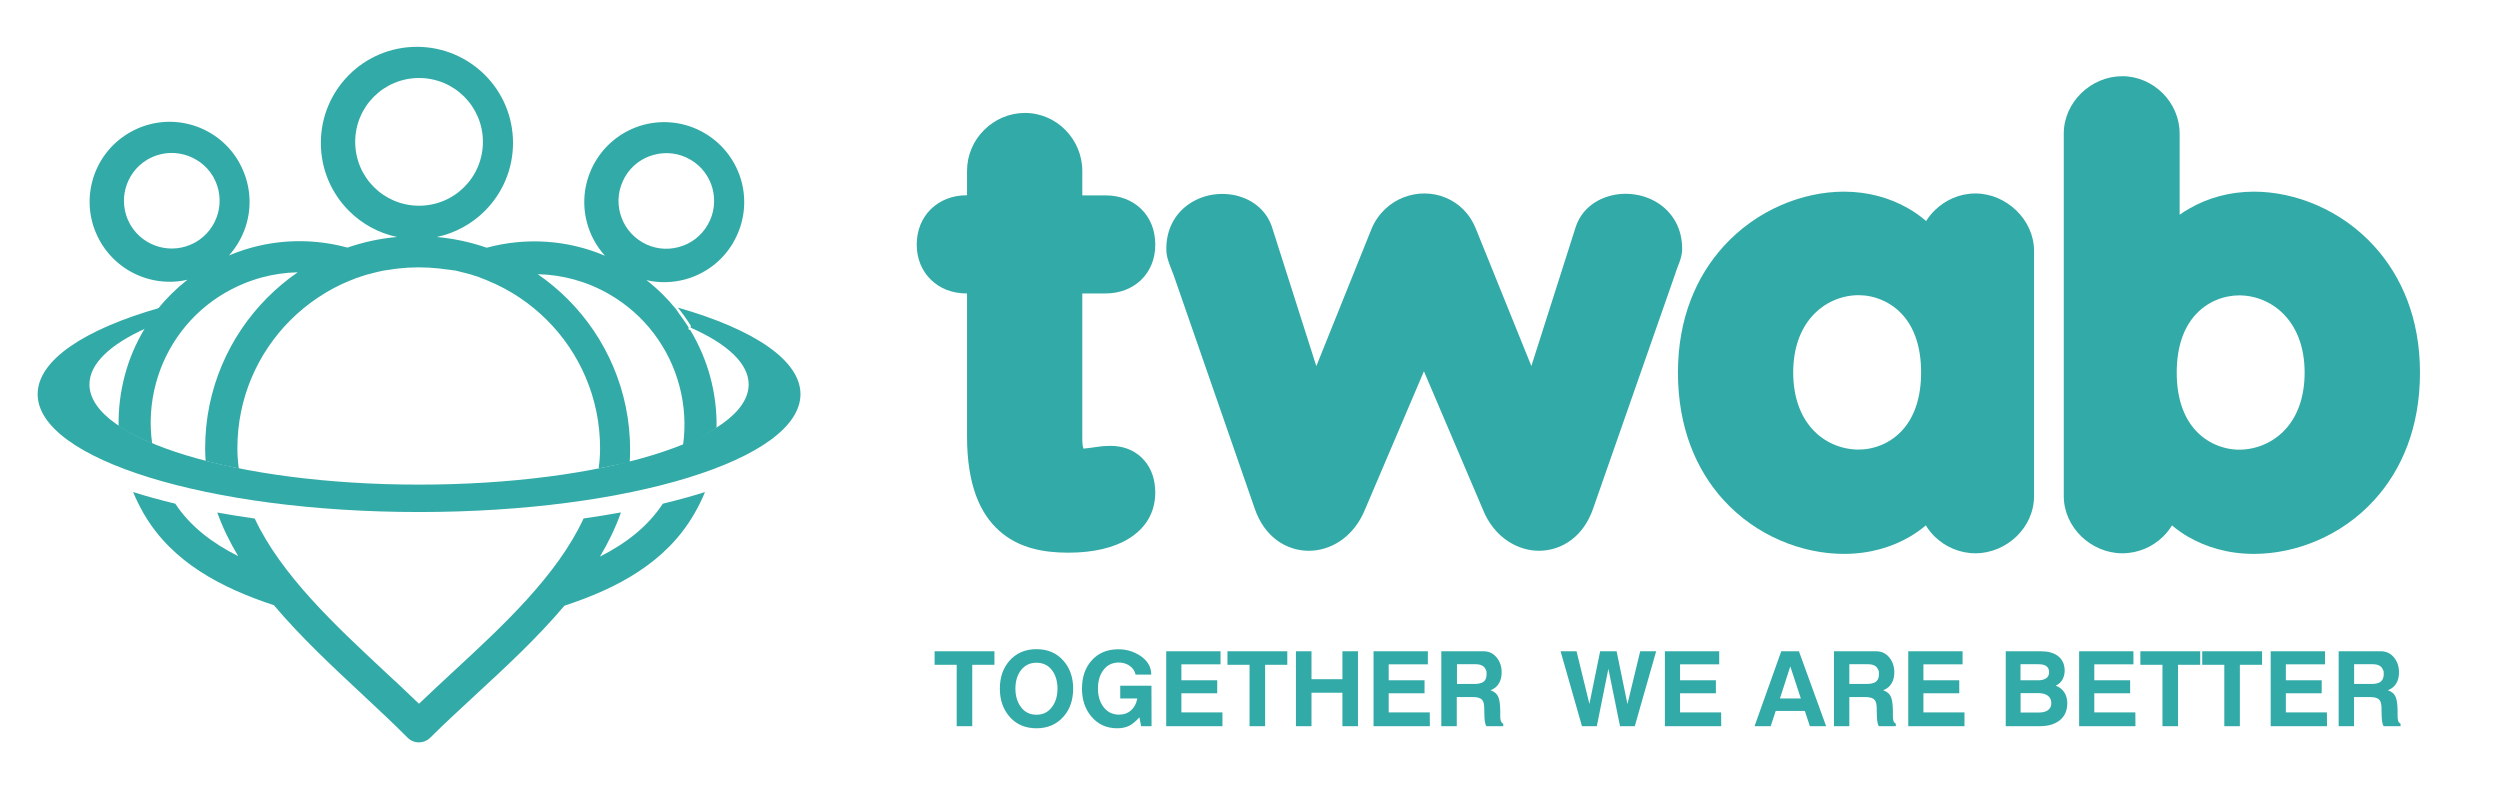 <?xml version="1.0" encoding="utf-8"?>
<!-- Generator: Adobe Illustrator 24.1.0, SVG Export Plug-In . SVG Version: 6.00 Build 0)  -->
<svg version="1.1" id="Layer_1" xmlns="http://www.w3.org/2000/svg" xmlns:xlink="http://www.w3.org/1999/xlink" x="0px" y="0px"
	 viewBox="0 0 2490.1 797.4" style="enable-background:new 0 0 2490.1 797.4;" xml:space="preserve">
<style type="text/css">
	.st0{fill:#32AAA7;}
	.st1{fill-rule:evenodd;clip-rule:evenodd;fill:#32AAA7;}
</style>
<path class="st0" d="M183.4,154c-11.4-3.1-24-1.9-35.1,4.1c-0.6,0.4-1.3,0.8-1.9,1.1c-10.9,6.6-18.2,16.9-21.3,28.4
	c-3.1,11.4-1.9,24,4.1,35.1c0.4,0.6,0.8,1.3,1.1,1.9c6.6,10.9,16.9,18.2,28.4,21.3c11.4,3.1,24,1.9,35.1-4.1l0.2-0.1l0,0l0.9-0.5
	c11.4-6.6,19-17.1,22.2-28.9c3.1-11.4,1.9-24-4.1-35.1l-0.1-0.2l0,0l-0.6-1.1C205.7,164.7,195.2,157.2,183.4,154 M709.7,187.8
	c-3.2-11.8-10.8-22.4-22.2-28.9l0,0c-11.4-6.6-24.3-7.9-36.2-4.7c-11.8,3.1-22.4,10.8-28.9,22.2l0,0c-6.5,11.4-7.9,24.4-4.7,36.1
	c3.2,11.8,10.8,22.3,22.2,28.9l0,0c11.4,6.6,24.3,7.9,36.1,4.7c11.8-3.1,22.4-10.8,28.9-22.2l0,0
	C711.5,212.6,712.8,199.6,709.7,187.8z M462.4,96.3c-11.5-11.5-27.4-18.6-45-18.6c-17.6,0-33.5,7.1-45,18.6s-18.6,27.4-18.6,45
	s7.1,33.5,18.6,45s27.4,18.6,45,18.6c17.6,0,33.5-7.1,45-18.6c11.5-11.5,18.6-27.4,18.6-45C481,123.7,473.9,107.8,462.4,96.3z
	 M596.3,466.6c0.9-6.6,1.4-13.4,1.4-20.2c0-49.8-20.2-94.9-52.8-127.5c-16.8-16.8-36.9-30.3-59.2-39.4l-0.1-0.1l-0.1,0l-1.9-0.8l0,0
	l-2-0.8l0,0l-1.7-0.6l-0.5-0.2l-0.7-0.3l-1-0.4l-0.2-0.1l-0.2-0.1l-0.2-0.1l-1.2-0.4l-0.4-0.1l-0.3-0.1l-1.5-0.5l-0.3-0.1l-0.5-0.1
	l-1.5-0.5l-0.2-0.1l-0.5-0.2l-1.4-0.4l0,0l-0.1,0l-0.6-0.2l-0.7-0.2l-0.8-0.2l-1.5-0.4l-0.7-0.2l-0.1,0l-0.7-0.2l-0.8-0.2l-0.8-0.2
	l-0.8-0.2l-0.8-0.2l-0.8-0.2l-0.8-0.2l-0.8-0.2l0,0l-0.7-0.2l-0.8-0.2l-0.8-0.2l-0.8-0.2l-0.8-0.2l-0.8-0.2l-0.6-0.1l-0.2,0
	l-0.8-0.1l-0.8-0.1l-0.1,0l-0.7-0.1L450,269l-0.1,0l-1.3-0.2l-0.2,0l-0.8-0.1l-1.4-0.2l-0.2,0l-0.8-0.1l-0.8-0.1l-0.8-0.1l-0.8-0.1
	l-0.8-0.1l-0.8-0.1l-0.8-0.1l-0.8-0.1l-0.8-0.1l-0.8-0.1l-0.8-0.1c-6.6-0.7-13.3-1.1-20.1-1.1c-6.8,0-13.4,0.4-20,1.1l-0.8,0.1l0,0
	l-0.8,0.1l-0.8,0.1l-0.1,0l-0.7,0.1l-0.8,0.1l-0.8,0.1l0,0l-0.8,0.1l-1.5,0.2l-0.4,0.1l-0.3,0.1l-1.6,0.2l-0.8,0.1l-0.8,0.1
	l-0.8,0.1l-0.5,0.1l-1.7,0.3l-0.1,0l-0.1,0l-0.2,0l-1.7,0.3l-0.3,0.1h0l-0.8,0.2l-1.1,0.2l-0.4,0.1l-0.8,0.2l-1.3,0.3l-0.2,0
	l-1.5,0.4l-0.5,0.1l-0.3,0.1l-0.8,0.2l-0.8,0.2l-0.4,0.1l-0.4,0.1l-1.5,0.4l-0.3,0.1l-0.1,0l-1.8,0.5l-0.2,0l-0.1,0l-1.8,0.5l-0.1,0
	l-0.1,0l-0.2,0.1l-1.9,0.6h0l0,0l-2.1,0.7v0l-0.1,0l-1.5,0.5l-0.5,0.2l-0.2,0.1l-1.8,0.6l-0.1,0l-0.3,0.1l-1.5,0.5l-0.3,0.1l-0.1,0
	l-1.8,0.7l-0.2,0.1h0l-1.9,0.8l-0.1,0l-2,0.8l-0.1,0c-22.4,9.1-42.5,22.7-59.4,39.5c-32.6,32.6-52.8,77.7-52.8,127.5
	c0,6.8,0.5,13.5,1.4,20.2c-11.5-2.3-22.6-4.8-33-7.5c-0.3-4.2-0.5-8.4-0.5-12.7c0-58.6,23.8-111.8,62.2-150.2
	c9.2-9.2,19.2-17.6,30-25c-24.4,0.5-48.9,7-71.5,20l-0.1,0c-35.8,20.6-59.8,53.9-69.7,90.8c-5.2,19.3-6.5,39.6-3.7,59.7
	c-13-5.4-24.2-11.2-33.4-17.3c-0.3-17.1,1.8-34.2,6.2-50.6c4.3-16.3,11-32,19.8-46.6l0.2-0.3l0.4-0.7l0.2-0.3l0.1-0.2l0.1-0.2l0.6-1
	l0.2-0.3l0,0l0.2-0.3l0.4-0.7l0.2-0.3l0.1-0.2l0.1-0.1l0.2-0.3l0.2-0.3l0.2-0.3l0.2-0.3l0.1-0.1l0.1-0.2l0.2-0.3l0.2-0.3l0.2-0.3
	l0.2-0.3l0,0l0.2-0.3l0.2-0.3l0.2-0.3l0.2-0.3l0.1-0.2l0.1-0.1l0.2-0.3l0.2-0.3l0.2-0.3l0.2-0.3l0-0.1l0.2-0.2l0.2-0.3l0.2-0.3
	l0.2-0.3l0.2-0.3l0,0l0.2-0.3l0.2-0.3l0.2-0.3l0.2-0.3l0.1-0.1l0.1-0.2l0.2-0.3l0.2-0.3l0.2-0.3l0.1-0.1l0.4-0.5l0,0l0.2-0.3
	l0.2-0.3l0.2-0.3l0.5-0.6l0.2-0.3l0.2-0.3l0.2-0.3l0.1-0.1l0.2-0.2l0.2-0.3l0.2-0.3l0.2-0.3l0-0.1l0.5-0.6l0.2-0.3l0.2-0.3l0.2-0.3
	c8.5-10.5,18.4-20.2,29.4-28.9c-12.8,3-26,2.6-38.3-0.7c-19.7-5.3-37.4-18.1-48.4-37.1l-0.6-1.1c-10.5-18.8-12.6-40.1-7.4-59.4
	c5.3-19.7,18.1-37.3,37.1-48.3l1.1-0.6c18.8-10.5,40.1-12.6,59.4-7.4c19.3,5.2,36.8,17.7,47.8,36.3l0,0c0.5,0.8,1,1.6,1.3,2.4
	c10.3,18.7,12.3,39.8,7.2,58.9c-3.2,12-9.3,23.3-17.8,32.8c38.1-16.1,79.4-18.2,117.3-8l0.6,0.2c15.7-5.4,32.3-9.1,49.5-10.6
	c-18.5-3.9-35-13.1-47.9-26c-17.3-17.3-28-41.2-28-67.7s10.7-50.3,28-67.7c17.3-17.3,41.2-28,67.7-28c26.4,0,50.3,10.7,67.7,28
	c17.3,17.3,28,41.2,28,67.7s-10.7,50.3-28,67.7c-12.9,12.9-29.4,22.1-47.9,26c17.2,1.6,33.9,5.2,49.7,10.7l0.4-0.1
	c38-10.2,79.3-8.1,117.4,8.1c-8.6-9.5-14.7-20.8-17.9-32.9c-5.3-19.6-3-41.3,8-60.4l0,0l0,0c11-19,28.7-31.8,48.3-37.1
	c19.6-5.2,41.1-3,60.2,7.9l0.3,0.2l0,0c19,11,31.8,28.7,37.1,48.3c5.1,19.1,3.1,40.2-7.2,58.9c-0.4,0.9-0.9,1.8-1.4,2.6
	c-11,18.5-28.4,30.9-47.7,36.1c-12.4,3.3-25.6,3.7-38.4,0.7c11,8.5,20.8,18.2,29.3,28.7l0,0l0.2,0.2l0.2,0.3l0.2,0.3l0.2,0.3
	l0.2,0.3l0.1,0.1l0.1,0.2l0.2,0.3l0.2,0.3l0.4,0.5l0.2,0.2l0,0.1l0.2,0.3l0.2,0.3l0.2,0.3l0.2,0.3l0.2,0.3l0.2,0.3l0.2,0.3l0.4,0.5
	l0.2,0.3l0.1,0.1l0.1,0.1l0.2,0.3l0.2,0.3l0.2,0.3l0.2,0.3l0.2,0.2l0,0l0.2,0.3l0.2,0.3l0.4,0.6l0.2,0.3l0,0l0.2,0.2l0.2,0.3
	l0.2,0.3l0.2,0.3l0.2,0.3l0.1,0.1l0.1,0.1l0.2,0.3l0.2,0.3l0.2,0.3l0.2,0.3l0.2,0.2l0,0l0.2,0.3l0.2,0.3l0.2,0.3l0.2,0.3l0.2,0.3
	l0,0.1l0.2,0.2l0.2,0.3l0.4,0.6l0.2,0.3l0.1,0.2l0.1,0.1l0.2,0.3l0.2,0.3l0.2,0.3l0.2,0.3l0.2,0.3l0,0l0.2,0.3l0.7,1.1v2.1l1.8,0.8
	c8.8,14.7,15.5,30.4,19.9,46.8c4.4,16.4,6.5,33.4,6.2,50.5c-9.2,6.1-20.5,11.9-33.4,17.3c2.8-20,1.5-40.3-3.7-59.5
	c-9.9-37-33.9-70.2-69.7-90.9l0,0c-22.5-13-47-19.5-71.3-20c10.7,7.4,20.7,15.7,29.8,24.8c38.4,38.4,62.2,91.5,62.2,150.2
	c0,4.3-0.2,8.5-0.4,12.7C618.9,461.8,607.8,464.3,596.3,466.6z M417.3,701c10.9-10.5,22.2-20.9,33.7-31.6
	c49.8-46,103.9-96,130.3-153c12.8-1.8,25.2-3.8,37.2-6c-5.4,15.2-12.5,29.9-20.9,44c25.6-13,47.6-29.8,62.6-52.7
	c14.8-3.6,28.9-7.4,42-11.6c-3,7.4-6.6,14.6-10.7,21.7c-27.8,48.2-76.2,74.1-129.3,91.5c-27.1,32.1-59,61.6-89.5,89.7
	c-15.6,14.4-30.8,28.5-44.2,41.8c-6.3,6.2-16.4,6.2-22.6-0.1c-13.8-13.9-29.3-28.4-45.3-43.3c-29.8-27.8-61.1-57-87.8-88.6
	c-52.9-17.4-101.2-43-128.9-90c-0.6-0.8-1-1.7-1.5-2.6c-3.7-6.6-7-13.3-9.8-20.1c13.1,4.2,27.2,8,42,11.6
	c14.9,22.7,37,39.3,62.7,52.3c-8.4-14-15.5-28.5-20.9-43.5c12,2.2,24.5,4.2,37.3,6c26.4,56.1,79.6,105.8,128.6,151.5
	C394.4,679.2,406.1,690.1,417.3,701z"/>
<path class="st1" d="M675.2,306.4c77.3,22,122.1,53.2,122.1,86.2c0,64.8-170.1,117.4-379.9,117.4S37.5,457.4,37.5,392.6
	c0-34,46.9-64.7,121.9-86.1c-5.4,6.6-10.2,13.5-14.5,20.7c-35.2,15.9-55.8,35.1-55.8,55.7c0,55.1,147,99.8,328.3,99.8
	s328.3-44.7,328.3-99.8c0-20.5-20.6-40.1-57.7-56.5v-2.1C684.1,318.1,679.8,312.1,675.2,306.4"/>
<path class="st0" d="M2374.3,671.4c0-1.6,0-2.5-0.1-2.8c-0.3-0.6-0.5-1.1-0.6-1.3c-0.8-2.1-2-3.5-3.8-4.4c-1.8-0.9-3.9-1.3-6.3-1.3
	h-18.7v19.6h18c2.5,0,4.8-0.4,6.7-1.2c2-0.8,3.3-2.3,4.1-4.3C2374.1,674.5,2374.3,673.1,2374.3,671.4 M2391,723.3h-16.8
	c-0.3-0.5-0.5-0.9-0.7-1.4c-0.2-0.4-0.3-1-0.5-1.7c-0.3-1.5-0.6-3.4-0.7-5.7c-0.1-2.3-0.2-4.5-0.2-6.6v-1.7c0-4.2-0.6-7.2-1.9-8.8
	c-1.6-2.1-4.7-3.1-9.2-3.1h-16.3v29h-15.3v-74.6h36.2c0.9,0,1.8,0,2.7,0s1.9,0,3.1,0c5.5,0,9.9,2.1,13.3,6.4c3.2,4,4.8,8.9,4.8,14.6
	c0,4.3-0.9,7.9-2.6,10.8c-1.9,3.3-4.7,5.6-8.5,7c2,0.7,3.6,1.6,5,2.8c1.3,1.2,2.3,2.7,3,4.5c0.6,1.8,1.1,3.8,1.3,6.2
	c0.2,2.3,0.4,4.8,0.4,7.3v4.5c0,2.2,0.1,3.9,0.5,5c0.3,1.2,1.1,2.2,2.5,3.2L2391,723.3L2391,723.3z M2317.8,723.3h-56.1v-74.6h54.1
	v13h-39v15.9h35.7v12.9h-35.7v19.1h40.9L2317.8,723.3L2317.8,723.3z M2253.1,662.2H2231v61.1h-15.5v-61.1h-22v-13.5h59.6V662.2z
	 M2191.5,662.2h-22.1v61.1h-15.5v-61.1h-22v-13.5h59.6L2191.5,662.2L2191.5,662.2z M2127,723.3h-56.1v-74.6h54.1v13h-39v15.9h35.7
	v12.9h-35.7v19.1h40.9L2127,723.3L2127,723.3z M2043.2,700.5c0-3.4-1.2-5.9-3.5-7.6c-2.3-1.6-5.3-2.5-9.1-2.5h-18v19.3h18.1
	c3.5,0,6.4-0.6,8.5-1.9C2041.8,706.2,2043.2,703.8,2043.2,700.5z M2041,669.5c0-3-1.2-5.2-3.5-6.5c-1.8-1-4.3-1.4-7.6-1.4h-17.4v16
	h17.6c3.1,0,5.5-0.6,7.4-1.6C2039.9,674.6,2041,672.4,2041,669.5z M2059.1,700.4c0,7.6-2.7,13.5-8.1,17.5
	c-4.8,3.6-11.3,5.4-19.2,5.4h-34v-74.6h35.2c6.8,0,12.3,1.5,16.4,4.4c4.7,3.4,7.1,8.4,7.1,15c0,3.3-0.8,6.2-2.3,8.9
	s-3.7,4.6-6.6,5.9c3.8,1.5,6.6,3.8,8.6,6.8C2058.1,692.7,2059.1,696.3,2059.1,700.4z M1956.8,723.3h-56.1v-74.6h54.1v13h-39v15.9
	h35.7v12.9h-35.7v19.1h40.9V723.3z M1871.5,671.4c0-1.6,0-2.5-0.1-2.8c-0.3-0.6-0.5-1.1-0.6-1.3c-0.8-2.1-2-3.5-3.8-4.4
	c-1.8-0.9-3.9-1.3-6.3-1.3H1842v19.6h18c2.5,0,4.8-0.4,6.8-1.2c2-0.8,3.3-2.3,4.1-4.3C1871.3,674.5,1871.5,673.1,1871.5,671.4z
	 M1888.2,723.3h-16.8c-0.3-0.5-0.5-0.9-0.7-1.4c-0.2-0.4-0.3-1-0.5-1.7c-0.3-1.5-0.6-3.4-0.7-5.7c-0.1-2.3-0.2-4.5-0.2-6.6v-1.7
	c0-4.2-0.6-7.2-1.9-8.8c-1.6-2.1-4.7-3.1-9.2-3.1H1842v29h-15.3v-74.6h36.2c0.9,0,1.8,0,2.7,0c0.9,0,1.9,0,3.1,0
	c5.5,0,9.9,2.1,13.3,6.4c3.2,4,4.8,8.9,4.8,14.6c0,4.3-0.9,7.9-2.6,10.8c-1.9,3.3-4.7,5.6-8.5,7c2,0.7,3.6,1.6,5,2.8
	c1.3,1.2,2.3,2.7,3,4.5c0.6,1.8,1.1,3.8,1.3,6.2c0.2,2.3,0.4,4.8,0.4,7.3v4.5c0,2.2,0.1,3.9,0.5,5c0.3,1.2,1.1,2.2,2.5,3.2
	L1888.2,723.3L1888.2,723.3z M1793.7,695.7l-10.5-32l-10.3,32H1793.7z M1818.9,723.3h-16.2l-5-15.2h-29l-5,15.2h-16.1l26.6-74.6
	h17.6L1818.9,723.3z M1714.4,723.3h-56.1v-74.6h54.1v13h-39v15.9h35.7v12.9h-35.7v19.1h40.9L1714.4,723.3L1714.4,723.3z
	 M1649.6,648.7l-21.3,74.6h-14.7l-11.6-57.2l-11.5,57.2h-14.8l-21.3-74.6h15.9l12.8,52.5l10.7-52.5h16.4l10.8,52.6l12.7-52.6H1649.6
	z M1480.7,671.4c0-1.6,0-2.5-0.1-2.8c-0.3-0.6-0.5-1.1-0.6-1.3c-0.8-2.1-2-3.5-3.8-4.4c-1.8-0.9-3.9-1.3-6.3-1.3h-18.7v19.6h18
	c2.5,0,4.8-0.4,6.8-1.2c2-0.8,3.3-2.3,4.1-4.3C1480.4,674.5,1480.7,673.1,1480.7,671.4z M1497.3,723.3h-16.8
	c-0.3-0.5-0.5-0.9-0.7-1.4c-0.2-0.4-0.3-1-0.5-1.7c-0.3-1.5-0.6-3.4-0.7-5.7c-0.1-2.3-0.2-4.5-0.2-6.6v-1.7c0-4.2-0.6-7.2-1.9-8.8
	c-1.6-2.1-4.7-3.1-9.2-3.1h-16.3v29h-15.4v-74.6h36.2c0.9,0,1.8,0,2.7,0c0.9,0,1.9,0,3.1,0c5.5,0,9.9,2.1,13.3,6.4
	c3.2,4,4.8,8.9,4.8,14.6c0,4.3-0.9,7.9-2.6,10.8c-1.9,3.3-4.7,5.6-8.5,7c2,0.7,3.6,1.6,5,2.8c1.3,1.2,2.3,2.7,3,4.5
	c0.6,1.8,1.1,3.8,1.3,6.2c0.2,2.3,0.4,4.8,0.4,7.3v4.5c0,2.2,0.1,3.9,0.5,5c0.3,1.2,1.1,2.2,2.5,3.2L1497.3,723.3L1497.3,723.3z
	 M1424.2,723.3h-56.1v-74.6h54.1v13h-39v15.9h35.7v12.9h-35.7v19.1h40.9L1424.2,723.3L1424.2,723.3z M1352.6,723.3h-15.5V690h-30.8
	v33.3h-15.5v-74.6h15.5v27.8h30.8v-27.8h15.5V723.3z M1282.2,662.2h-22.1v61.1h-15.5v-61.1h-22v-13.5h59.6V662.2z M1217.7,723.3
	h-56.1v-74.6h54.1v13h-39v15.9h35.7v12.9h-35.7v19.1h40.9V723.3z M1147,723.3h-10.4l-1.7-8.8c-3.5,3.8-6.7,6.5-9.6,8.1
	c-3.4,1.8-7.5,2.8-12.4,2.8c-10.8,0-19.5-4-26-11.9c-6.2-7.4-9.2-16.7-9.2-27.7c0-11.4,3.2-20.7,9.5-27.8
	c6.6-7.5,15.5-11.3,26.7-11.3c8.1,0,15.4,2.2,21.9,6.5c7.3,4.9,10.9,11.2,10.9,18.7h-15.6c-0.9-3.8-2.9-6.7-6-8.8
	c-3.1-2.1-6.7-3.2-10.7-3.2c-6.8,0-12.1,2.7-15.9,8.2c-3.3,4.8-4.9,10.7-4.9,17.8c0,7,1.7,12.9,5.1,17.7c3.9,5.5,9.2,8.2,16,8.2
	c4.8,0,8.8-1.5,12-4.4c3.2-2.9,5.2-6.8,6.1-11.7h-17V683h31.1L1147,723.3L1147,723.3z M1053.3,685.9c0-7.1-1.7-13-5-17.7
	c-3.8-5.4-9.1-8.1-15.9-8.1s-12,2.7-15.9,8c-3.4,4.8-5.1,10.7-5.1,17.8c0,7,1.7,13,5.1,17.8c3.8,5.5,9.1,8.2,15.9,8.2
	c6.7,0,11.9-2.7,15.8-8.2C1051.6,698.9,1053.3,693,1053.3,685.9z M1068.9,685.9c0,11.3-3.2,20.7-9.7,28
	c-6.8,7.6-15.7,11.5-26.8,11.5s-20.1-3.8-26.8-11.5c-6.5-7.4-9.7-16.7-9.7-28c0-11.3,3.2-20.5,9.6-27.8c6.7-7.6,15.7-11.5,26.9-11.5
	c11.1,0,20.1,3.8,26.8,11.5C1065.7,665.4,1068.9,674.7,1068.9,685.9z M990.5,662.2h-22.1v61.1h-15.5v-61.1h-22v-13.5h59.6
	C990.5,648.7,990.5,662.2,990.5,662.2z"/>
<path class="st0" d="M1089.3,445.6c4.8-0.7,9.6-1.4,14.1-1.4c1.1-0.1,2-0.1,2.7-0.1c12.5,0,23.1,4.1,31,11.7
	c7.8,7.5,12.6,17.8,13.4,30.4c0.1,1.6,0.2,3,0.2,4.1c0,20.3-9.6,35.8-26.4,46.2c-14.9,9.2-35.7,14-60,14s-49.3-4.2-69-21.8
	c-19.2-17.1-32.1-45.9-32.1-94.1V292.3h-0.4c-14.4,0-26.6-5-35.4-13.5c-9.1-8.8-14.3-21-14.3-35.1c0-14.3,5.1-26.6,14.1-35.4
	c8.9-8.7,21.2-13.8,35.6-13.8h0.4v-24.3c0-15.8,6.5-30.3,17-40.7c10.5-10.5,24.9-17,40.7-17c15.8,0,30.1,6.6,40.4,17.1
	c10.3,10.5,16.7,24.9,16.7,40.7v24.3h23c14.7,0,26.9,5,35.7,13.6c9.1,8.9,14,21.2,14,35.5c0,14.1-5,26.3-14.2,35.2
	c-8.8,8.4-20.9,13.4-35.5,13.4h-23v144.8c0,5.3,0.5,8.7,1.5,10.1c0.2,0.3,0-0.5,0.7-0.5C1082.4,446.6,1085.8,446.1,1089.3,445.6"/>
<path class="st0" d="M1525.3,364.6l44.2-138.6c5.3-16,18-26.2,33-30.6c8.4-2.5,17.6-3,26.4-1.6c9,1.4,17.8,4.9,25.2,10.3
	c12.6,9.3,21.4,23.9,21.4,43.8c0,6.5-2,11.7-4.2,17.2c-0.7,1.8-1.4,3.6-1.9,5.1c-0.1,0.6-0.3,1.1-0.5,1.7l-82,234.4l0,0
	c-4.8,14.1-12.6,24.7-22.1,31.7c-9.4,7-20.3,10.4-31.3,10.6c-10.8,0.1-21.6-3.1-31.3-9.4c-10.7-7-19.8-17.9-25.4-32.2l-58.5-137.2
	L1359.8,507c-5.7,14.4-14.8,25.2-25.4,32.2c-9.6,6.3-20.5,9.5-31.3,9.4c-11-0.1-21.9-3.6-31.3-10.5c-9.5-7-17.3-17.6-22.1-31.7
	l-81.1-233.5l-0.3-0.6c-0.3-0.7-0.9-2.5-1.6-4.2c-2.6-6.6-5-12.6-5-20.1c0-20,8.7-34.6,21.2-43.8c7.2-5.3,15.6-8.7,24.3-10.2
	l0.7-0.1c8.8-1.4,17.9-0.8,26.2,1.6c14.7,4.3,27.3,14.5,32.7,30.2l44.3,139l54.9-136.5h0l0.1-0.3c6.6-15.6,18.6-26.2,32.2-31.4
	c6.8-2.6,13.9-3.9,21-3.8c7.2,0.1,14.4,1.5,21.1,4.4c12.5,5.3,23.3,15.3,29.4,30.2l0.4,1L1525.3,364.6z"/>
<path class="st0" d="M1927.1,209.5c10.5-10.3,24.8-16.8,40.5-16.8c15.4,0,30.1,6.6,40.8,17c10.7,10.4,17.6,24.7,17.6,40.2v244.1
	c0,15.8-6.8,30-17.4,40.2c-10.7,10.4-25.5,16.9-40.9,16.9c-15.7,0-30.2-6.4-40.7-16.7c-3.4-3.3-6.3-7-8.8-11.1
	c-4.9,4.2-10.4,8.1-16.5,11.6c-17,9.8-38.9,16.8-65,16.8c-41.3,0-87.2-17.5-120.2-53.9c-26.9-29.7-45.2-71.8-45.2-126.8
	c0-54,18.5-96,45.6-125.8c33-36.3,78.8-54.3,119.8-54.3c24.1,0,46,6.3,63.9,16.6c6.5,3.7,12.5,8,17.9,12.7
	C1920.9,216.3,1923.8,212.7,1927.1,209.5 M1804.4,426.6c12.4,14.2,29.9,21.2,46.9,21.2c14.9,0,32.5-6.1,45-21
	c10.2-12.1,17.2-30.2,17.2-55.9c0-25.7-7-43.8-17.2-55.9c-12.5-14.8-30.1-21-45-21c-17,0-34.4,7.2-46.8,21.4
	c-11.1,12.7-18.4,31.2-18.4,55.5C1786.1,395.5,1793.4,414,1804.4,426.6z"/>
<path class="st0" d="M2181.1,207.5c17.9-10.3,39.9-16.6,63.9-16.6c41,0,86.8,18,119.8,54.3c27.1,29.8,45.6,71.7,45.6,125.8
	c0,55-18.3,97-45.3,126.8c-33,36.4-78.9,53.9-120.2,53.9c-26,0-47.9-7-65-16.8c-6.1-3.5-11.6-7.4-16.5-11.6c-2.5,4-5.4,7.8-8.8,11.1
	c-10.5,10.3-24.9,16.7-40.7,16.7c-15.4,0-30.2-6.5-40.9-16.9c-10.6-10.3-17.4-24.5-17.4-40.2v-361c0-15.5,6.8-29.9,17.5-40.3
	c10.6-10.3,25.2-16.8,40.8-16.8c15.5,0,29.8,6.6,40.2,16.9c10.4,10.4,16.9,24.7,16.9,40.2v80.9
	C2174.3,211.6,2177.6,209.4,2181.1,207.5 M2185.3,426.9c12.5,14.8,30.1,21,45,21c17,0,34.5-7.1,46.9-21.2
	c11.1-12.6,18.3-31.1,18.3-55.6c0-24.4-7.3-42.8-18.4-55.5c-12.4-14.2-29.8-21.4-46.8-21.4c-14.9,0-32.5,6.1-45,21
	c-10.2,12.1-17.2,30.2-17.2,55.9C2168.1,396.7,2175.1,414.8,2185.3,426.9z"/>
</svg>
